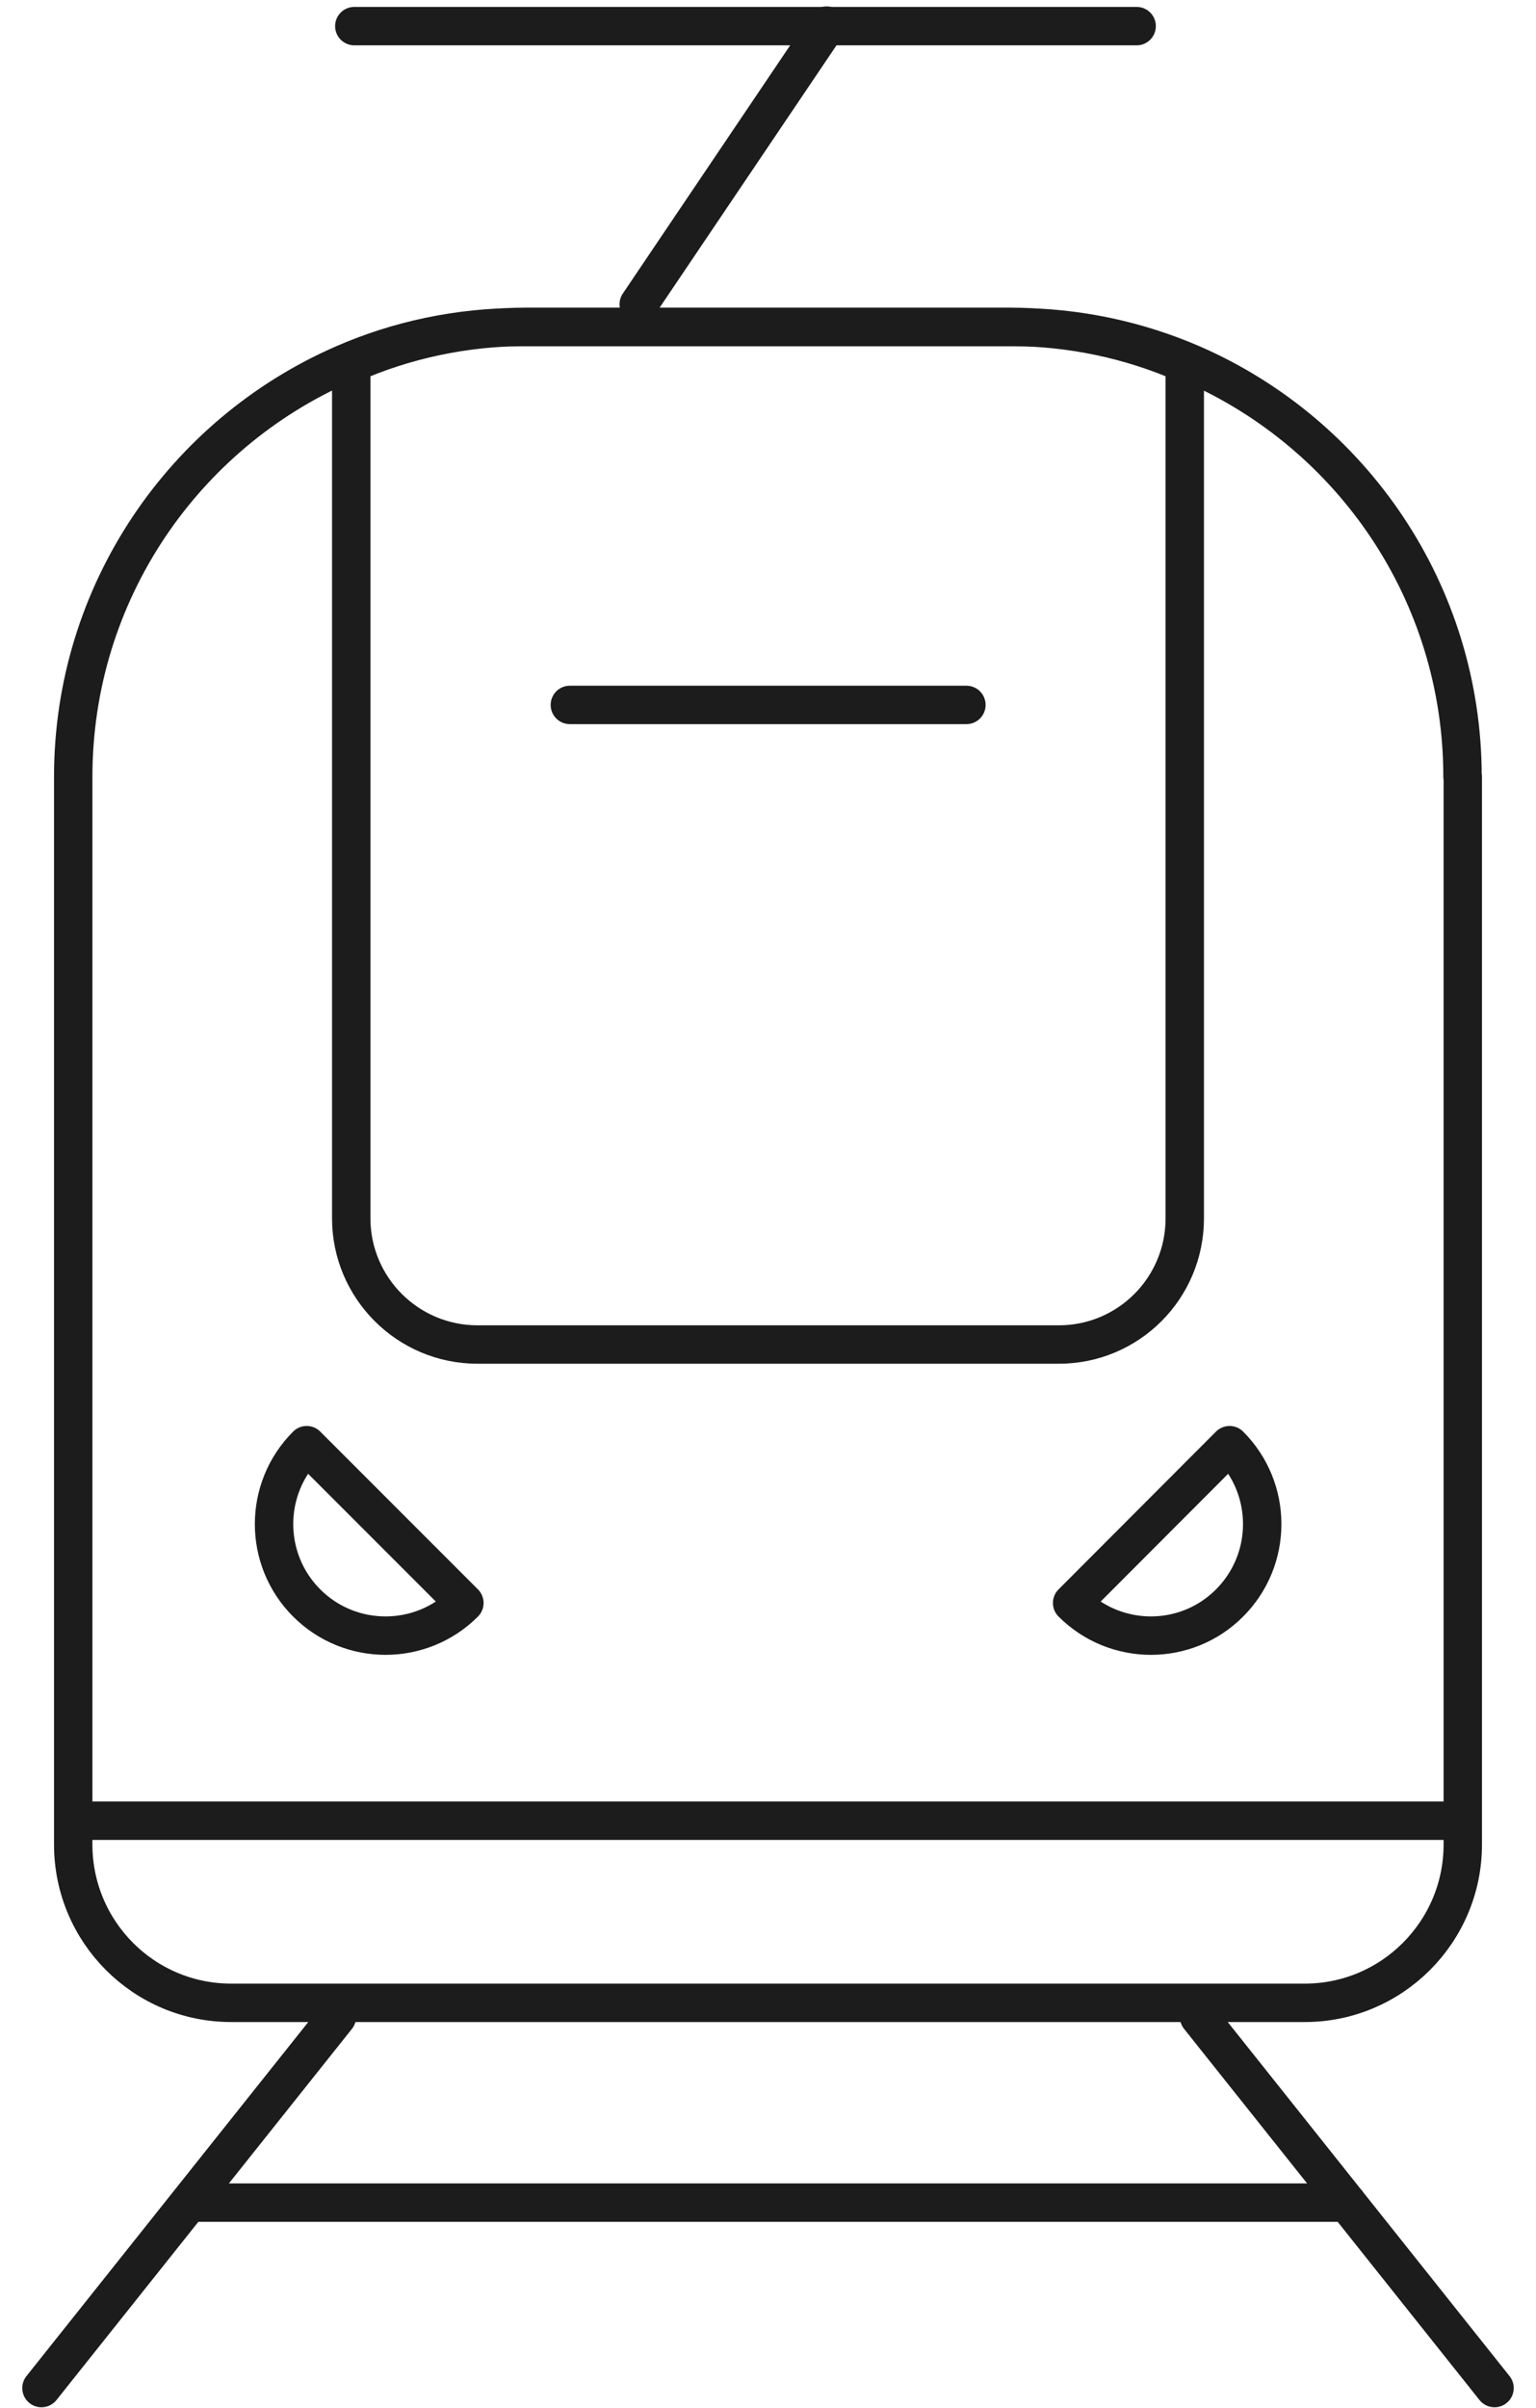 <svg width="60" height="94" viewBox="0 0 60 94" fill="none" xmlns="http://www.w3.org/2000/svg">
<path d="M7.39 85.99H52.62M58.38 93.23L46.84 78.74M1.62 93.23L13.16 78.74M3.05 71.08H57.14M22.26 27.52H37.75M48.03 56.42L41.88 62.58C43.58 64.28 46.34 64.28 48.03 62.58C49.73 60.88 49.73 58.12 48.03 56.42ZM11.98 56.42L18.14 62.58C16.44 64.28 13.68 64.28 11.98 62.58C10.28 60.88 10.28 58.12 11.98 56.42ZM46.28 14.19V47.56C46.28 50.29 44.08 52.49 41.36 52.49H18.65C15.93 52.49 13.72 50.28 13.72 47.56V14.19C15.82 13.27 18.14 12.76 20.58 12.76H39.42C41.86 12.76 44.18 13.27 46.28 14.19ZM57.14 30.33V72.01C57.14 75.42 54.37 78.19 50.97 78.19H9.03C5.62 78.19 2.86 75.42 2.86 72.01V30.33C2.86 23.12 7.2 16.93 13.4 14.22C15.54 13.28 17.91 12.77 20.39 12.77H39.6C42.09 12.77 44.45 13.29 46.59 14.22C52.79 16.93 57.13 23.12 57.13 30.33H57.14Z" stroke="#1C1C1C" stroke-width="1.5" stroke-linecap="round" stroke-linejoin="round"/>
<path d="M13.84 1.02H44.4" stroke="#1C1C1C" stroke-width="1.5" stroke-linecap="round" stroke-linejoin="round"/>
<path d="M32.29 1L24.95 11.88" stroke="#1C1C1C" stroke-width="1.5" stroke-linecap="round" stroke-linejoin="round"/>
</svg>
